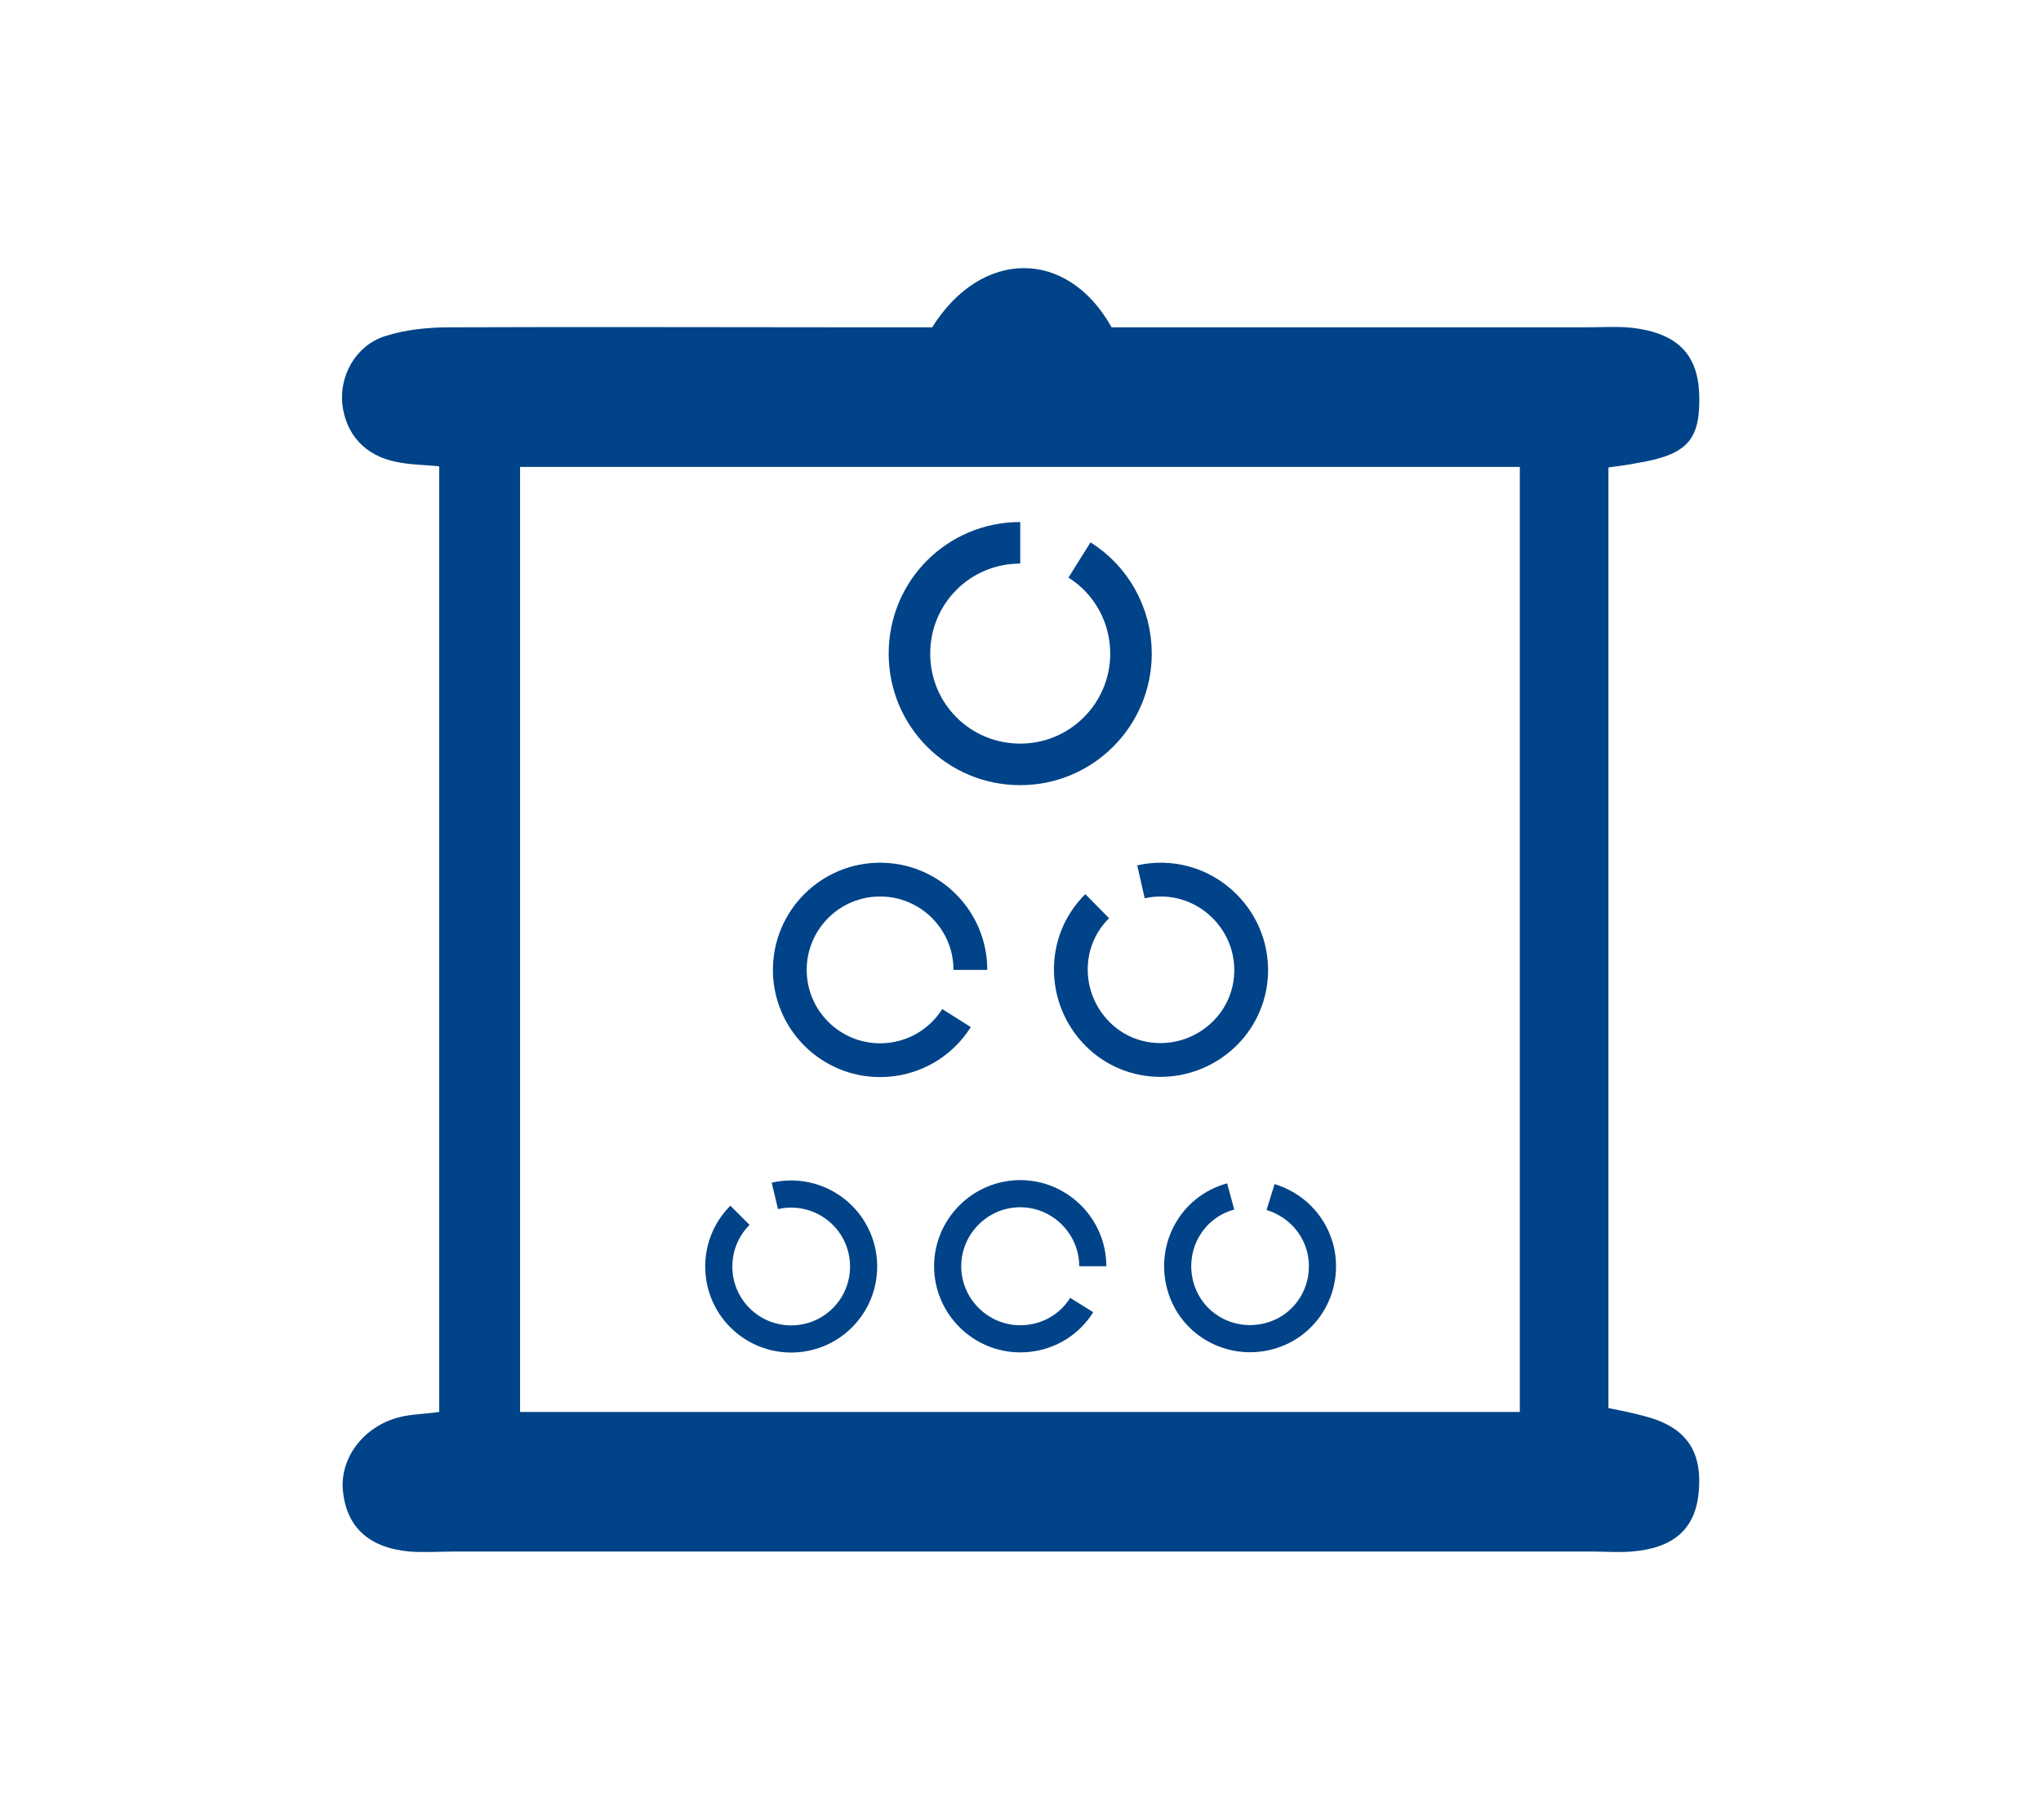 <?xml version="1.0" encoding="UTF-8"?>
<svg xmlns="http://www.w3.org/2000/svg" version="1.1" width="120" height="107"><svg id="Ebene_1" viewBox="0 0 36.85 32.18" x="0" y="0" width="120" height="107"><defs><style>.cls-1{stroke-width:.75px;}.cls-1,.cls-2,.cls-3{fill:none;stroke:#004388;stroke-miterlimit:10;}.cls-2{stroke-width:.61px;}.cls-4{fill:#004388;stroke-width:0px;}.cls-3{stroke-width:.49px;}</style></defs><path class="cls-4" d="m7.94,8.08c-.31-.03-.55-.03-.78-.08-.57-.11-.92-.5-.98-1.05-.05-.51.24-1.05.77-1.22.37-.12.78-.16,1.17-.16,2.48-.01,4.96,0,7.44,0,.44,0,.88,0,1.27,0,.89-1.42,2.44-1.43,3.24,0,.82,0,1.69,0,2.57,0,2,0,4,0,6,0,.28,0,.56-.02.84.01.81.1,1.18.48,1.2,1.22.02.81-.22,1.07-1.12,1.22-.15.03-.3.05-.52.08v16.98c.19.04.41.08.63.14.76.19,1.07.62,1,1.38-.06.66-.45,1.01-1.21,1.07-.24.02-.48,0-.72,0-6.84,0-13.68,0-20.51,0-.28,0-.56.02-.84,0-.74-.07-1.14-.45-1.2-1.11-.05-.58.37-1.14,1-1.31.22-.06.46-.06.74-.1V8.08Zm19.5,17.06V8.09H9.39v17.06h18.05Z"/><path class="cls-1" d="m19.49,9.77c.56.35.93.98.93,1.69,0,1.1-.89,2-2,2s-2-.89-2-2,.89-2,2-2"/><path class="cls-2" d="m17.27,18.04c-.29.46-.8.76-1.38.76-.9,0-1.63-.73-1.63-1.63s.73-1.63,1.63-1.63,1.63.73,1.63,1.63"/><path class="cls-2" d="m20.6,15.58c.53-.12,1.1.03,1.51.44.64.64.64,1.67,0,2.3s-1.67.64-2.3,0-.64-1.67,0-2.3"/><path class="cls-3" d="m13.99,21.25c.42-.1.89.02,1.22.35.51.51.51,1.34,0,1.85s-1.34.51-1.85,0-.51-1.34,0-1.85"/><path class="cls-3" d="m19.53,23.22c-.23.37-.64.61-1.11.61-.72,0-1.31-.59-1.31-1.31s.59-1.31,1.31-1.31,1.31.59,1.31,1.31"/><path class="cls-3" d="m22.94,21.27c.42.13.76.45.89.9.19.7-.21,1.42-.91,1.61s-1.42-.21-1.61-.91.21-1.42.91-1.61"/></svg></svg>
